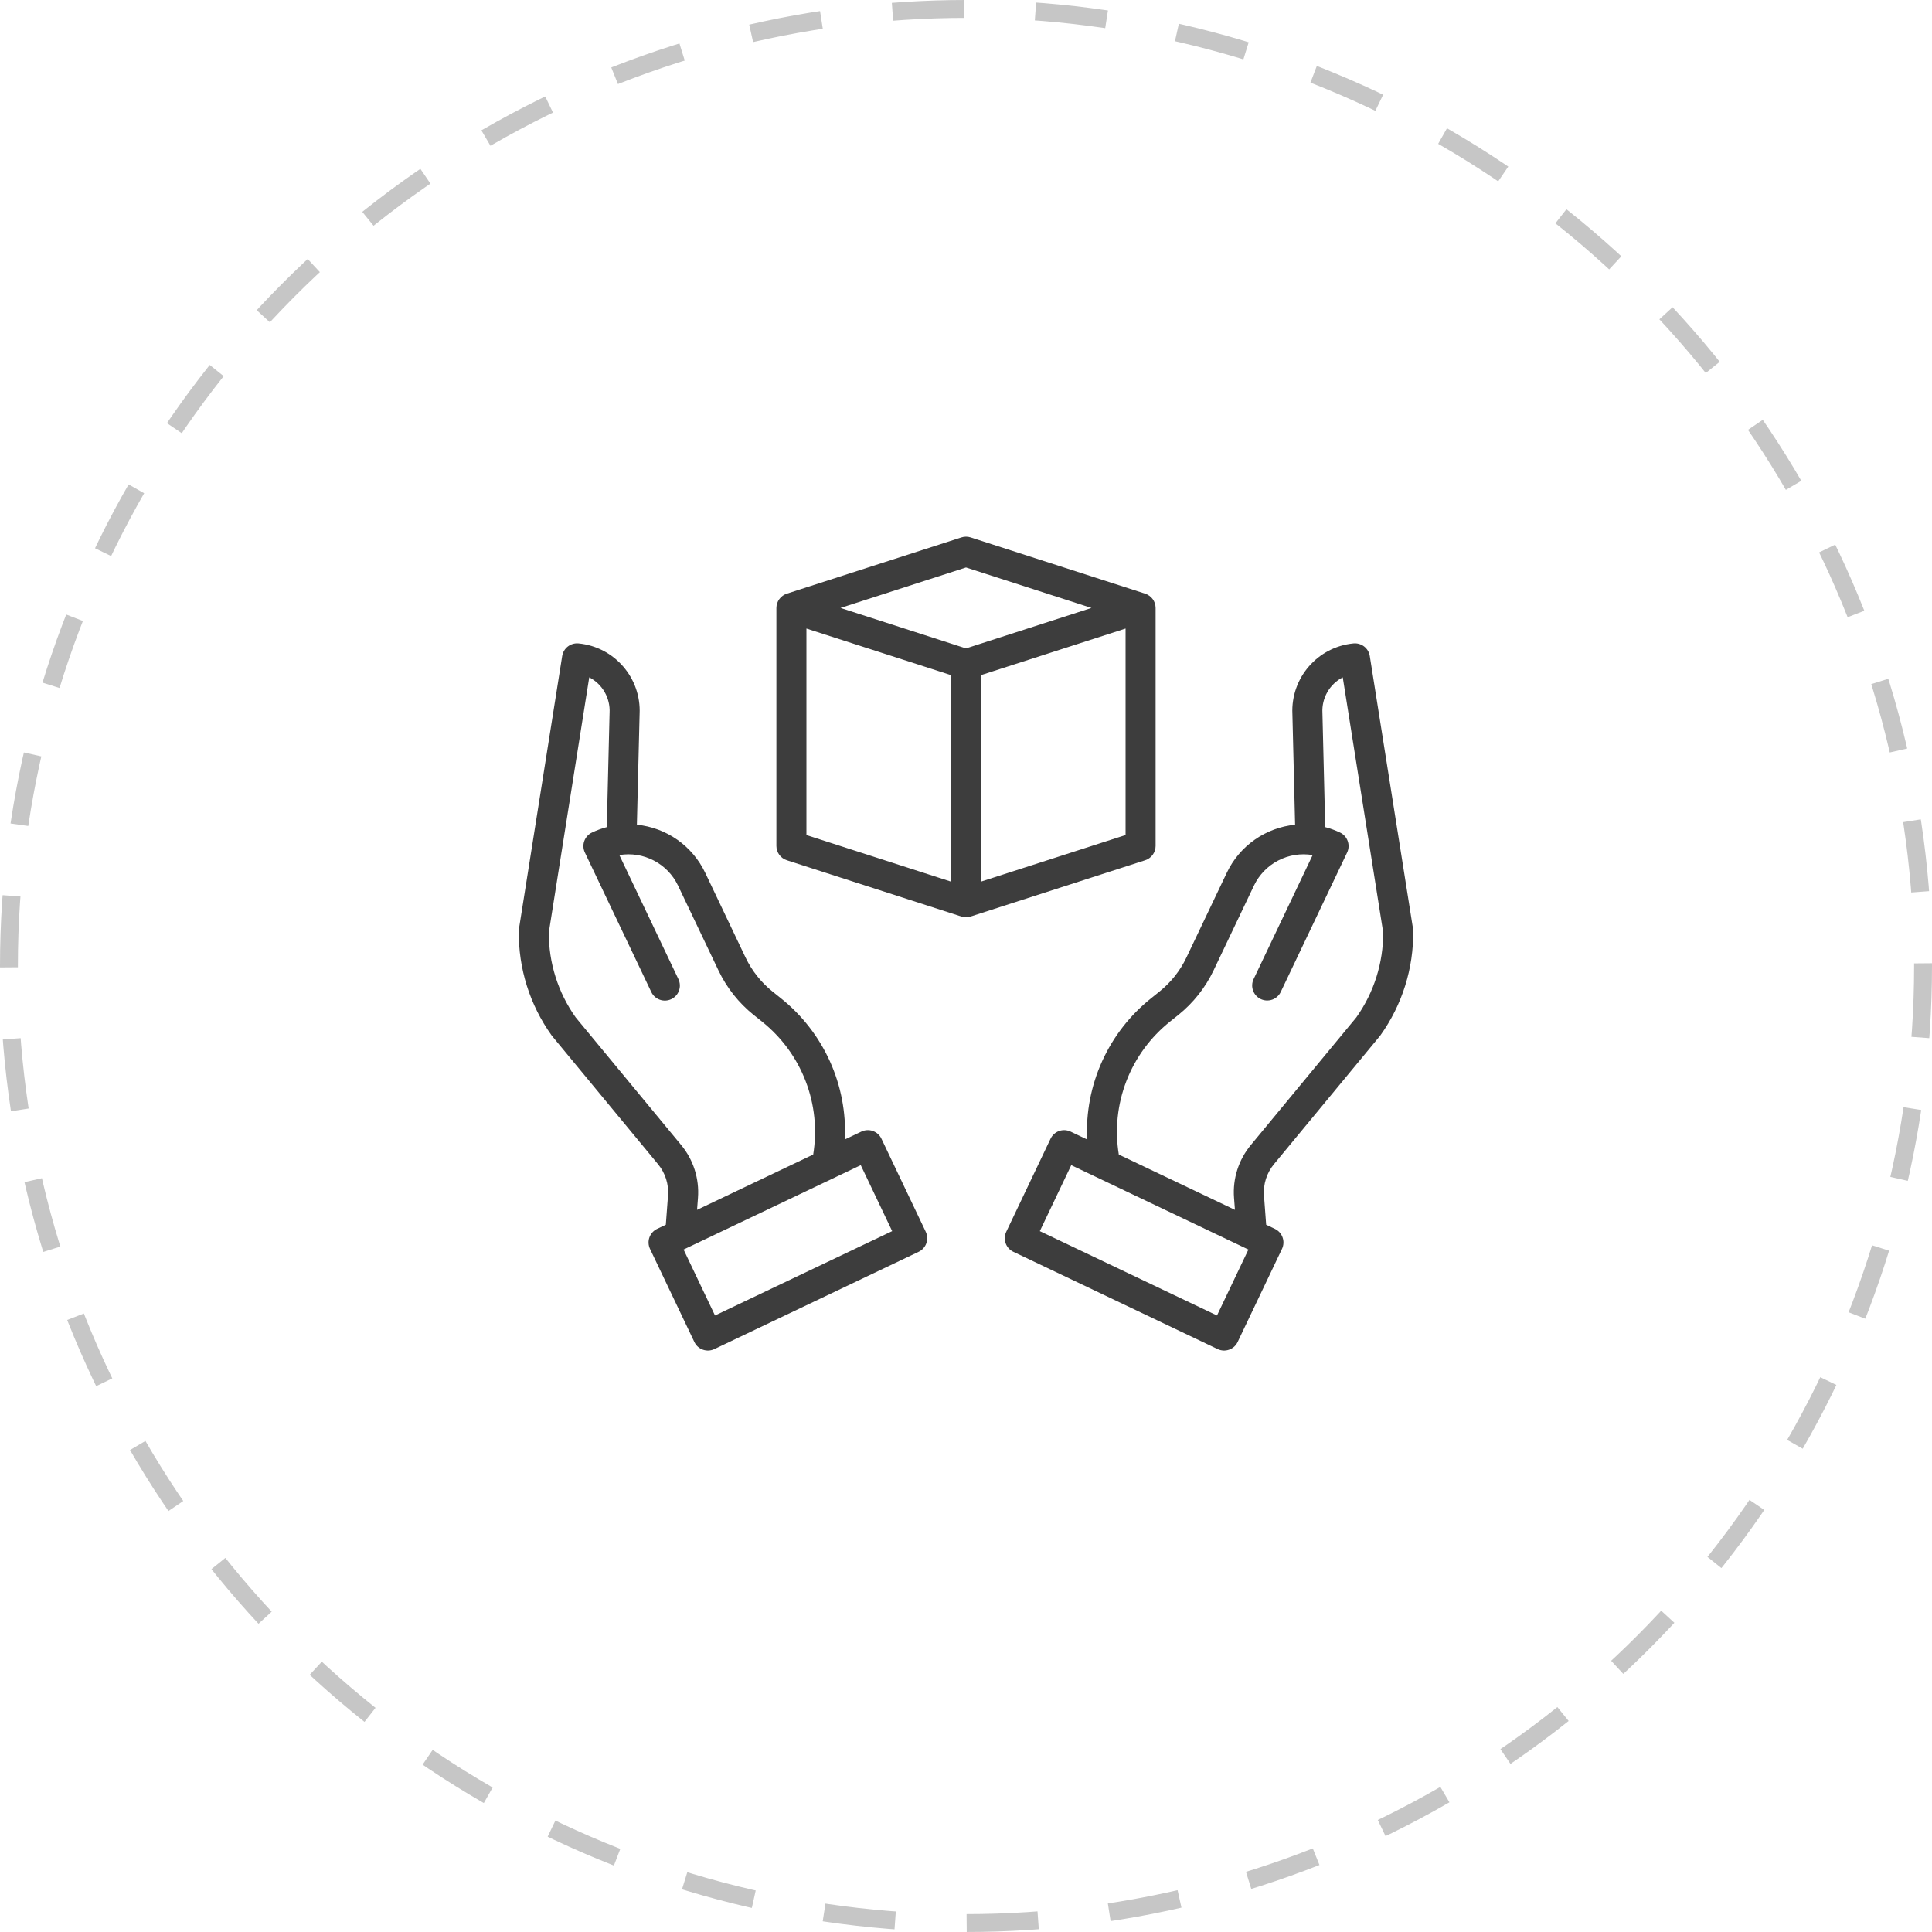 <svg xmlns="http://www.w3.org/2000/svg" fill="none" viewBox="0 0 108 108" height="108" width="108">
<circle stroke-dasharray="4 4" stroke="#C6C6C6" r="53.5" cy="54" cx="54"></circle>
<path fill="#3D3D3D" d="M75.662 35.967C73.651 36.161 72.148 37.9 72.246 39.917L72.397 46.102C71.584 46.183 70.806 46.472 70.137 46.942C69.468 47.412 68.932 48.046 68.581 48.784L66.32 53.53C65.969 54.266 65.456 54.913 64.821 55.424L64.351 55.801C63.173 56.74 62.234 57.946 61.612 59.318C60.99 60.691 60.701 62.191 60.77 63.696L59.847 63.257C59.747 63.209 59.639 63.182 59.529 63.176C59.419 63.17 59.309 63.186 59.205 63.223C59.101 63.26 59.006 63.317 58.924 63.391C58.842 63.465 58.775 63.554 58.728 63.653L56.25 68.857C56.05 69.276 56.228 69.777 56.647 69.976L68.067 75.415C68.166 75.462 68.274 75.49 68.384 75.495C68.494 75.501 68.604 75.485 68.708 75.448C68.812 75.411 68.908 75.354 68.99 75.281C69.071 75.207 69.138 75.117 69.185 75.018L71.664 69.814C71.76 69.613 71.772 69.382 71.697 69.172C71.623 68.962 71.468 68.791 71.267 68.695L70.779 68.463L70.658 66.835C70.609 66.199 70.809 65.569 71.216 65.078L77.13 57.922C77.142 57.907 77.154 57.892 77.165 57.877C78.384 56.175 79.027 54.128 78.999 52.035C78.998 51.995 78.995 51.955 78.989 51.916L76.572 36.672C76.539 36.46 76.426 36.27 76.257 36.139C76.087 36.008 75.874 35.947 75.661 35.967H75.662ZM68.031 73.537L58.127 68.821L59.883 65.133L69.787 69.85L68.031 73.537ZM75.818 56.874L69.922 64.008C69.238 64.833 68.901 65.891 68.983 66.96L69.034 67.631L62.542 64.54C62.316 63.159 62.461 61.743 62.964 60.437C63.466 59.131 64.308 57.983 65.401 57.11L65.871 56.734C66.704 56.064 67.376 55.216 67.837 54.252L70.097 49.506C70.384 48.904 70.86 48.412 71.452 48.104C72.044 47.796 72.72 47.689 73.378 47.799L70.075 54.737C69.982 54.938 69.972 55.166 70.047 55.374C70.122 55.582 70.276 55.752 70.476 55.847C70.675 55.942 70.904 55.954 71.113 55.882C71.322 55.809 71.493 55.657 71.59 55.459L75.305 47.658C75.504 47.239 75.327 46.738 74.908 46.539C74.642 46.413 74.365 46.311 74.08 46.236L73.925 39.866C73.925 39.858 73.925 39.851 73.924 39.844C73.903 39.44 73.999 39.038 74.201 38.686C74.402 38.335 74.701 38.049 75.061 37.863L77.321 52.118C77.331 53.822 76.805 55.486 75.818 56.874V56.874ZM30.87 57.922L36.783 65.078C37.191 65.569 37.391 66.199 37.342 66.835L37.22 68.463L36.733 68.695C36.633 68.742 36.544 68.809 36.471 68.891C36.397 68.972 36.34 69.068 36.303 69.172C36.266 69.276 36.25 69.386 36.256 69.496C36.261 69.606 36.289 69.714 36.336 69.814L38.815 75.018C38.862 75.117 38.928 75.207 39.01 75.281C39.092 75.355 39.188 75.412 39.292 75.448C39.396 75.485 39.506 75.501 39.616 75.495C39.726 75.49 39.834 75.462 39.934 75.415L51.353 69.976C51.772 69.777 51.95 69.276 51.75 68.857L49.272 63.653C49.224 63.553 49.158 63.464 49.076 63.39C48.994 63.317 48.898 63.26 48.795 63.223C48.691 63.186 48.581 63.17 48.471 63.176C48.36 63.181 48.252 63.209 48.153 63.256L47.229 63.696C47.298 62.19 47.01 60.69 46.388 59.318C45.765 57.946 44.827 56.74 43.649 55.8L43.179 55.423C42.544 54.913 42.031 54.265 41.679 53.53L39.419 48.784C39.067 48.046 38.531 47.412 37.862 46.942C37.194 46.472 36.415 46.183 35.602 46.102L35.754 39.917C35.852 37.9 34.349 36.161 32.338 35.967C32.125 35.947 31.913 36.008 31.743 36.139C31.574 36.27 31.461 36.46 31.427 36.672L29.011 51.916C29.005 51.956 29.002 51.995 29.001 52.035C28.973 54.128 29.616 56.175 30.835 57.877C30.846 57.893 30.858 57.907 30.87 57.922L30.87 57.922ZM49.873 68.821L39.969 73.537L38.213 69.85L48.117 65.133L49.873 68.821ZM32.939 37.863C33.299 38.049 33.598 38.334 33.799 38.686C34.001 39.037 34.097 39.439 34.076 39.844C34.076 39.851 34.076 39.858 34.075 39.866L33.92 46.236C33.635 46.311 33.358 46.412 33.092 46.539C32.992 46.586 32.903 46.653 32.829 46.735C32.755 46.817 32.698 46.912 32.661 47.016C32.624 47.12 32.608 47.23 32.614 47.34C32.62 47.45 32.647 47.558 32.695 47.658L36.41 55.459C36.506 55.659 36.678 55.812 36.887 55.886C37.096 55.96 37.326 55.947 37.527 55.852C37.727 55.757 37.881 55.586 37.956 55.377C38.031 55.168 38.02 54.938 37.925 54.737L34.622 47.799C35.974 47.573 37.312 48.269 37.903 49.506L40.164 54.251C40.624 55.216 41.296 56.064 42.129 56.734L42.599 57.11C43.692 57.983 44.534 59.131 45.036 60.437C45.539 61.743 45.684 63.159 45.458 64.54L38.966 67.631L39.017 66.96C39.098 65.892 38.762 64.833 38.078 64.008L32.182 56.874C31.195 55.486 30.669 53.822 30.68 52.118L32.939 37.863ZM64.012 48.09C64.182 48.036 64.33 47.929 64.436 47.786C64.541 47.642 64.598 47.469 64.599 47.291V33.984C64.598 33.806 64.541 33.633 64.436 33.489C64.33 33.346 64.182 33.239 64.012 33.185L54.26 30.041C54.092 29.986 53.911 29.986 53.743 30.041L43.988 33.185C43.819 33.239 43.67 33.345 43.565 33.489C43.459 33.633 43.402 33.806 43.401 33.984V47.291C43.402 47.469 43.459 47.642 43.564 47.786C43.67 47.929 43.818 48.036 43.988 48.09L53.74 51.234C53.909 51.288 54.09 51.288 54.259 51.234L64.012 48.09ZM54.84 49.283V37.739L62.92 35.136V46.68L54.84 49.283ZM54 31.722L61.014 33.984L54 36.246L46.986 33.984L54 31.722ZM45.08 35.136L53.16 37.739V49.283L45.08 46.68V35.136Z"></path>
</svg>
